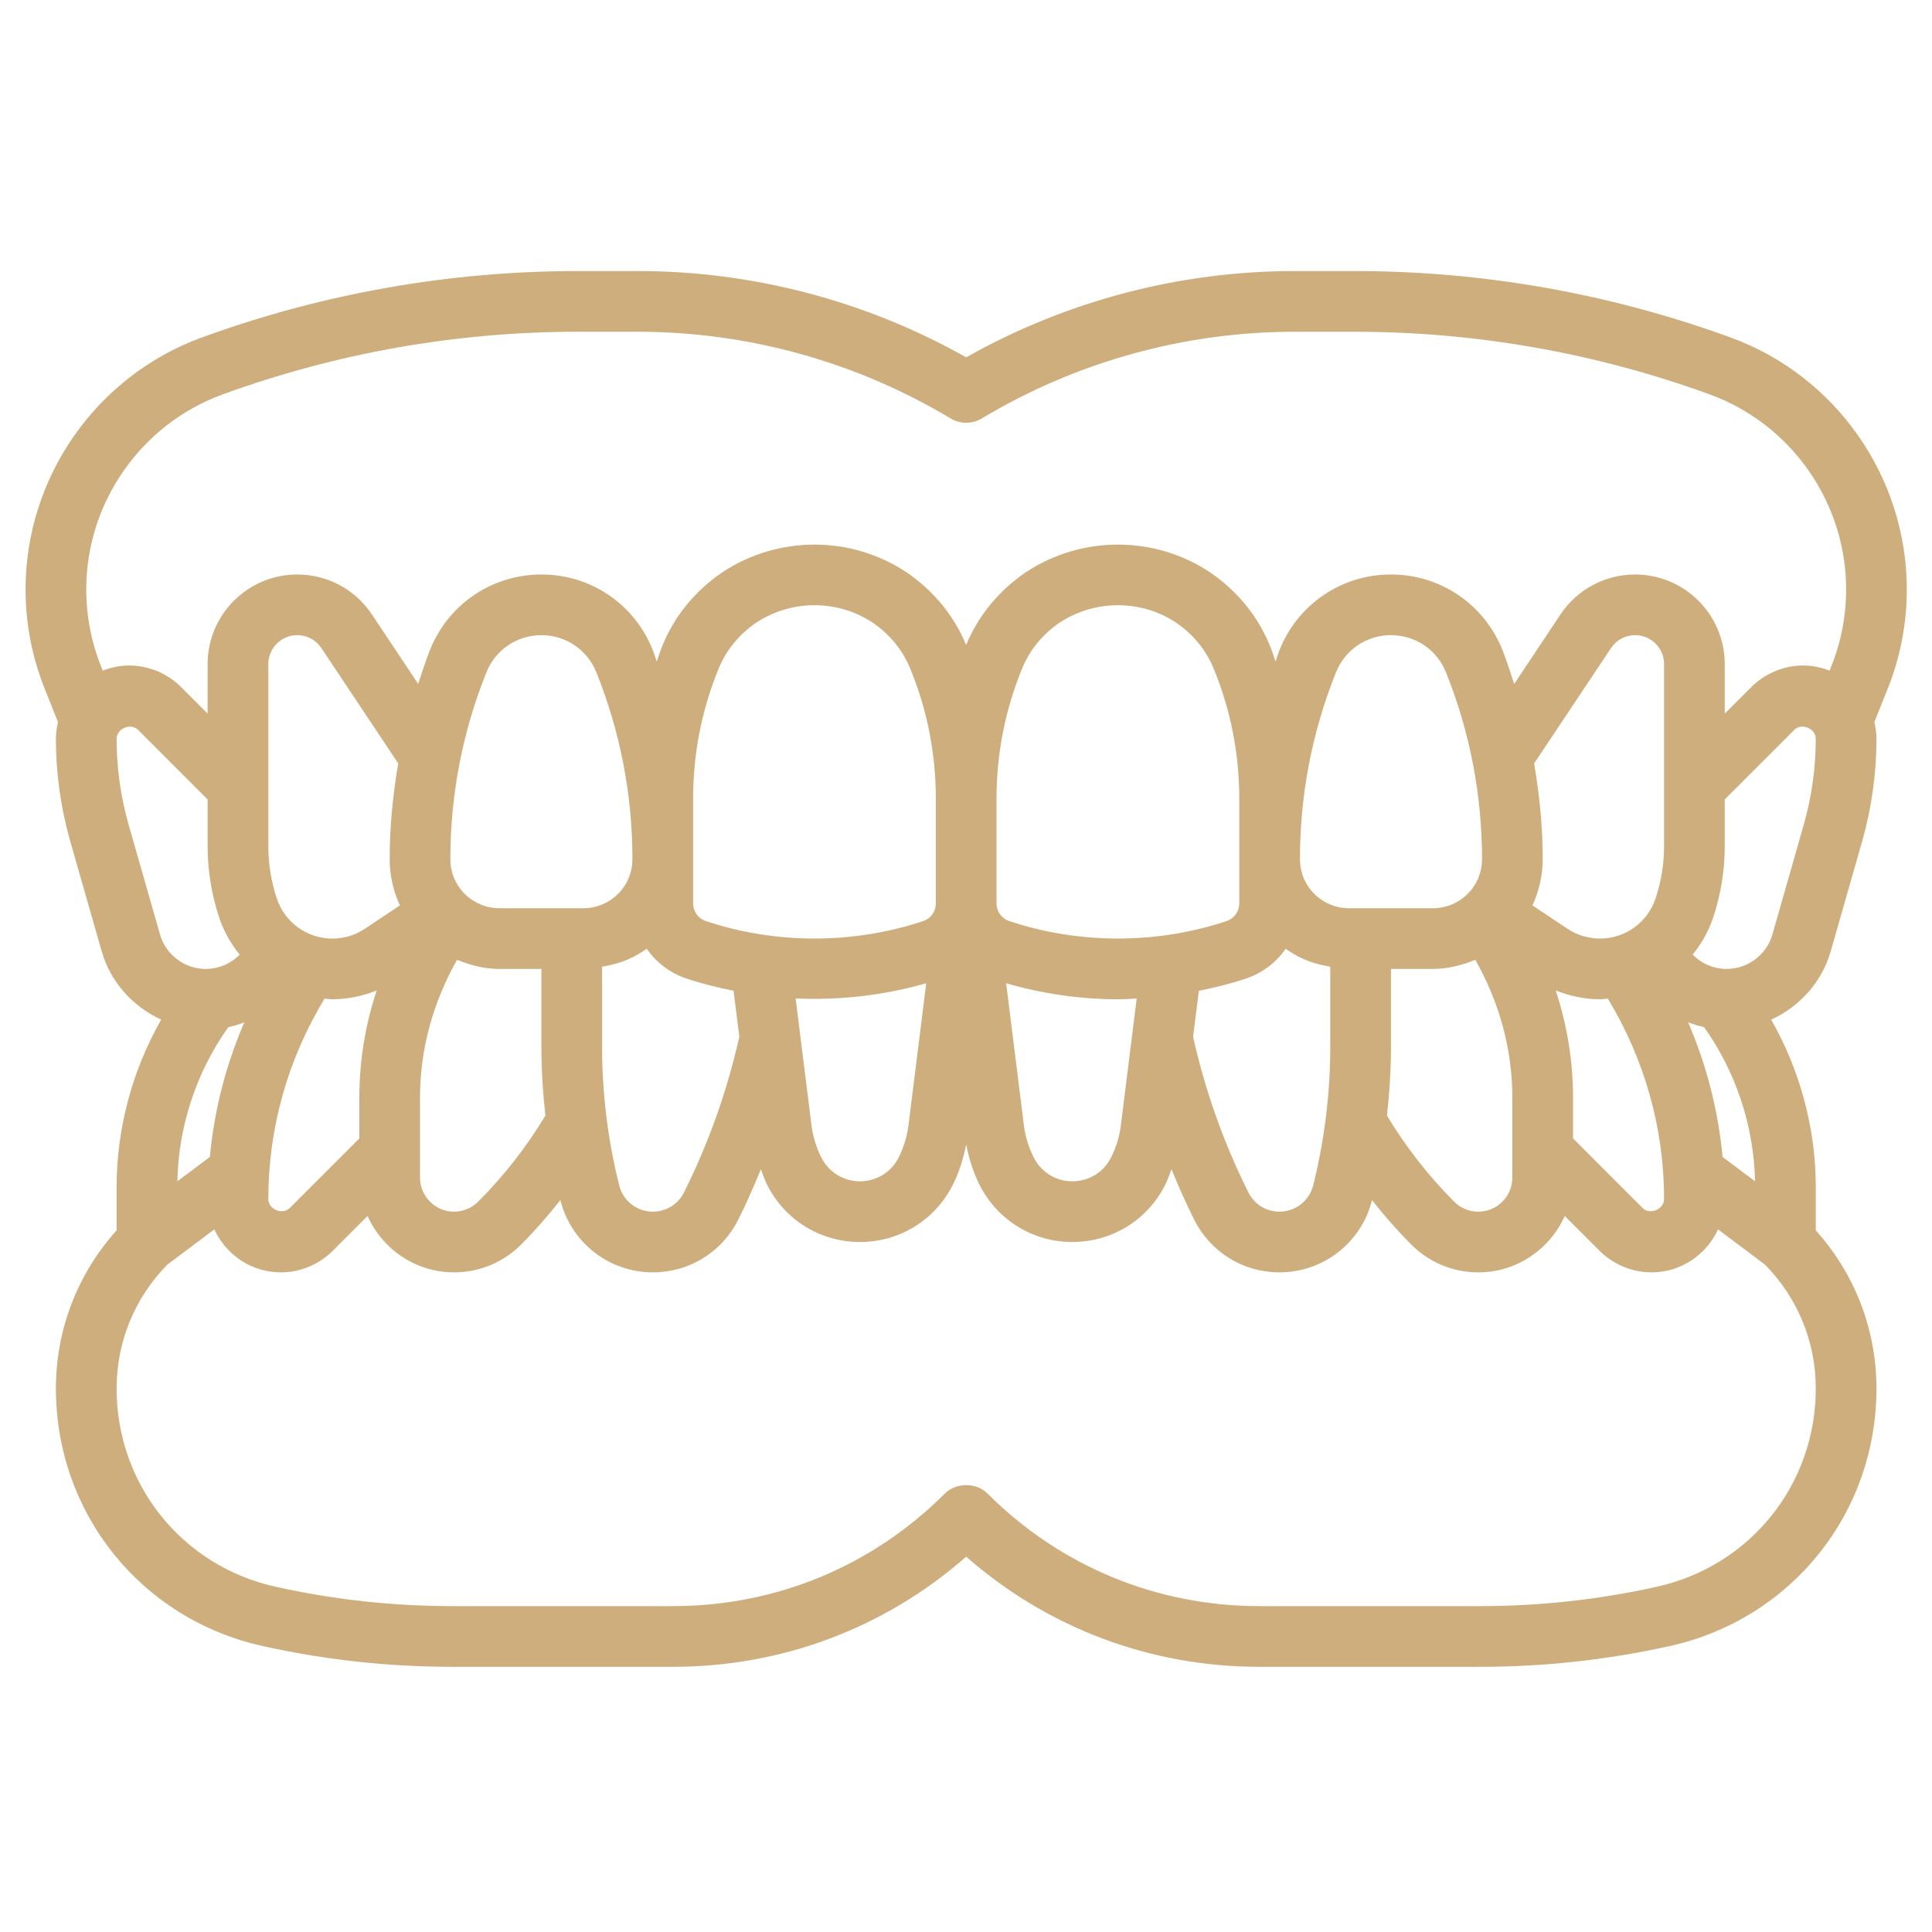 <svg width="55" height="55" viewBox="0 0 65 48" fill="none" xmlns="http://www.w3.org/2000/svg">
<path d="M58.213 2.85C54.145 1.37 49.887 0.619 45.559 0.619H43.563C39.687 0.619 35.878 1.621 32.506 3.522C29.134 1.621 25.326 0.619 21.45 0.619H19.454C15.124 0.619 10.867 1.37 6.8 2.85C3.247 4.14 0.86 7.548 0.86 11.328C0.86 12.48 1.077 13.607 1.506 14.678L1.952 15.793C1.909 15.975 1.881 16.161 1.881 16.355C1.881 17.524 2.045 18.687 2.365 19.81L3.419 23.498C3.718 24.545 4.472 25.37 5.423 25.803C4.453 27.506 3.923 29.458 3.923 31.445V32.893C2.608 34.359 1.881 36.228 1.881 38.214C1.881 42.405 4.739 45.969 8.831 46.878C10.919 47.343 13.062 47.578 15.201 47.578H22.648C26.314 47.578 29.778 46.269 32.506 43.872C35.235 46.269 38.699 47.578 42.364 47.578H49.812C51.95 47.578 54.094 47.343 56.181 46.879C60.274 45.97 63.131 42.407 63.131 38.215C63.131 36.229 62.405 34.36 61.09 32.894V31.446C61.09 29.459 60.56 27.507 59.589 25.805C60.541 25.371 61.295 24.546 61.594 23.499L62.648 19.812C62.968 18.687 63.131 17.526 63.131 16.355C63.131 16.161 63.104 15.975 63.061 15.793L63.507 14.678C63.936 13.608 64.152 12.48 64.152 11.328C64.152 7.548 61.766 4.14 58.213 2.85ZM4.328 19.249C4.06 18.308 3.923 17.335 3.923 16.355C3.923 16.009 4.402 15.812 4.645 16.055L6.985 18.396V19.964C6.985 20.784 7.117 21.596 7.376 22.375C7.53 22.839 7.77 23.252 8.064 23.618L8.052 23.63C7.75 23.932 7.348 24.099 6.921 24.099C6.211 24.099 5.578 23.621 5.383 22.938L4.328 19.249ZM57.333 26.058C58.4 27.559 59.006 29.376 59.047 31.244L57.954 30.424C57.807 28.856 57.415 27.333 56.795 25.894C56.969 25.961 57.148 26.018 57.333 26.058ZM46.798 26.704V24.099H48.209C48.699 24.099 49.182 23.98 49.634 23.79C50.437 25.205 50.881 26.785 50.881 28.43V31.121C50.881 31.752 50.368 32.265 49.736 32.265C49.43 32.265 49.143 32.147 48.926 31.93C48.058 31.062 47.297 30.086 46.663 29.033C46.749 28.26 46.798 27.482 46.798 26.704ZM52.34 24.822C52.812 25.011 53.313 25.119 53.828 25.119C53.918 25.119 54.005 25.104 54.094 25.098C55.328 27.135 55.986 29.451 55.986 31.843C55.986 32.187 55.507 32.386 55.263 32.142L52.923 29.801V28.43C52.923 27.19 52.722 25.976 52.34 24.822ZM55.986 19.964C55.986 20.564 55.889 21.159 55.699 21.729C55.43 22.536 54.678 23.077 53.828 23.077C53.438 23.077 53.06 22.962 52.735 22.746L51.557 21.961C51.779 21.483 51.902 20.956 51.902 20.405C51.902 19.318 51.796 18.245 51.613 17.186L54.201 13.303C54.382 13.031 54.685 12.869 55.012 12.869C55.549 12.869 55.986 13.306 55.986 13.843V19.964ZM49.861 20.405C49.861 21.035 49.51 21.602 48.947 21.882C48.719 21.997 48.464 22.057 48.209 22.057H45.387C45.132 22.057 44.877 21.997 44.648 21.882C44.086 21.602 43.736 21.035 43.736 20.405C43.736 18.245 44.142 16.132 44.946 14.124C45.25 13.361 45.977 12.869 46.798 12.869C47.619 12.869 48.346 13.361 48.651 14.126C49.454 16.132 49.861 18.245 49.861 20.405ZM43.736 23.709C44.056 23.869 44.403 23.963 44.756 24.025V26.704C44.756 28.279 44.562 29.852 44.181 31.38C44.05 31.902 43.584 32.265 43.046 32.265C42.601 32.265 42.2 32.018 42.002 31.619C41.171 29.959 40.548 28.198 40.14 26.383L40.334 24.836C40.868 24.727 41.397 24.597 41.914 24.425C42.473 24.239 42.935 23.879 43.256 23.42C43.407 23.526 43.566 23.624 43.736 23.709ZM26.768 25.091C28.249 25.158 29.738 24.989 31.162 24.581L30.566 29.352C30.518 29.732 30.407 30.097 30.236 30.439C29.988 30.935 29.489 31.244 28.933 31.244C28.378 31.244 27.879 30.935 27.631 30.439C27.46 30.097 27.349 29.732 27.301 29.352L26.768 25.091ZM37.712 29.352C37.664 29.732 37.553 30.097 37.382 30.439C37.134 30.935 36.635 31.244 36.079 31.244C35.524 31.244 35.025 30.935 34.777 30.439C34.605 30.096 34.495 29.731 34.447 29.352L33.851 24.581C35.07 24.932 36.329 25.119 37.611 25.119C37.823 25.119 38.033 25.104 38.243 25.094L37.712 29.352ZM41.694 21.894C41.694 22.164 41.523 22.403 41.268 22.488C38.917 23.272 36.303 23.273 33.952 22.487C33.698 22.403 33.527 22.163 33.527 21.894V18.372C33.527 16.879 33.808 15.428 34.366 14.045C34.615 13.403 35.06 12.851 35.644 12.453C36.833 11.664 38.397 11.668 39.567 12.448C40.16 12.851 40.605 13.403 40.859 14.059C41.413 15.428 41.694 16.879 41.694 18.372V21.894ZM31.485 21.894C31.485 22.164 31.315 22.403 31.06 22.488C28.709 23.272 26.094 23.273 23.743 22.487C23.489 22.403 23.319 22.163 23.319 21.894V18.372C23.319 16.879 23.599 15.428 24.158 14.045C24.407 13.403 24.852 12.851 25.436 12.453C26.624 11.664 28.188 11.668 29.359 12.448C29.952 12.851 30.396 13.403 30.65 14.059C31.205 15.428 31.485 16.879 31.485 18.372V21.894ZM23.098 24.423C23.616 24.596 24.146 24.725 24.68 24.833L24.873 26.382C24.466 28.194 23.843 29.955 23.012 31.619C22.811 32.018 22.411 32.265 21.965 32.265C21.428 32.265 20.962 31.902 20.832 31.379C20.45 29.853 20.256 28.28 20.256 26.704V24.025C20.61 23.964 20.956 23.869 21.277 23.709C21.447 23.624 21.606 23.526 21.758 23.419C22.077 23.879 22.54 24.238 23.098 24.423ZM9.75 32.141C9.505 32.387 9.027 32.187 9.027 31.843C9.027 29.45 9.684 27.134 10.919 25.098C11.008 25.104 11.094 25.119 11.184 25.119C11.7 25.119 12.202 25.011 12.674 24.822C12.291 25.976 12.09 27.19 12.09 28.43V29.801L9.75 32.141ZM7.06 30.424L5.967 31.244C6.006 29.376 6.613 27.558 7.68 26.058C7.864 26.019 8.043 25.962 8.219 25.894C7.599 27.333 7.207 28.856 7.06 30.424ZM14.131 28.43C14.131 26.785 14.575 25.205 15.379 23.79C15.831 23.98 16.314 24.099 16.804 24.099H18.215V26.704C18.215 27.483 18.264 28.261 18.349 29.033C17.715 30.086 16.955 31.061 16.086 31.93C15.873 32.143 15.578 32.265 15.277 32.265C14.645 32.265 14.131 31.752 14.131 31.121V28.43ZM20.364 21.882C20.363 21.882 20.363 21.882 20.364 21.882C20.136 21.997 19.881 22.057 19.625 22.057H16.804C16.549 22.057 16.293 21.997 16.065 21.882C15.502 21.602 15.152 21.035 15.152 20.405C15.152 18.245 15.558 16.132 16.363 14.124C16.667 13.361 17.394 12.869 18.215 12.869C19.035 12.869 19.762 13.361 20.067 14.126C20.871 16.132 21.277 18.245 21.277 20.405C21.277 21.035 20.927 21.602 20.364 21.882ZM13.454 21.961L12.276 22.747C11.953 22.963 11.575 23.078 11.184 23.078C10.334 23.078 9.582 22.537 9.314 21.731C9.124 21.159 9.027 20.564 9.027 19.964V13.843C9.027 13.306 9.464 12.869 10.001 12.869C10.328 12.869 10.631 13.031 10.812 13.303L13.398 17.184C13.217 18.244 13.11 19.318 13.11 20.405C13.11 20.956 13.234 21.483 13.454 21.961ZM55.739 44.885C53.796 45.317 51.801 45.536 49.812 45.536H42.364C38.913 45.536 35.668 44.193 33.228 41.752C32.845 41.369 32.167 41.369 31.785 41.752C29.345 44.193 26.101 45.536 22.648 45.536H15.201C13.211 45.536 11.217 45.317 9.273 44.885C6.123 44.186 3.923 41.443 3.923 38.215C3.923 36.644 4.53 35.166 5.629 34.048L7.212 32.861C7.601 33.712 8.455 34.307 9.45 34.307C10.098 34.307 10.733 34.044 11.192 33.585L12.367 32.41C12.864 33.525 13.979 34.307 15.277 34.307C16.127 34.307 16.927 33.976 17.531 33.374C18.001 32.902 18.44 32.4 18.853 31.877C19.212 33.309 20.492 34.307 21.966 34.307C23.19 34.307 24.291 33.627 24.838 32.533C25.115 31.979 25.364 31.411 25.599 30.837C25.665 31.01 25.721 31.186 25.805 31.353C26.401 32.545 27.599 33.286 28.933 33.286C30.268 33.286 31.466 32.545 32.062 31.352C32.276 30.926 32.411 30.472 32.506 30.006C32.6 30.471 32.737 30.924 32.95 31.352C33.547 32.545 34.745 33.286 36.079 33.286C37.412 33.286 38.611 32.545 39.207 31.353C39.291 31.186 39.348 31.01 39.413 30.836C39.648 31.41 39.898 31.977 40.176 32.532C40.723 33.627 41.822 34.307 43.046 34.307C44.522 34.307 45.802 33.308 46.16 31.877C46.573 32.4 47.011 32.902 47.483 33.374C48.085 33.976 48.885 34.307 49.736 34.307C51.033 34.307 52.147 33.525 52.644 32.41L53.82 33.586C54.28 34.044 54.915 34.307 55.562 34.307C56.557 34.307 57.411 33.712 57.801 32.861L59.384 34.049C60.482 35.168 61.09 36.644 61.09 38.215C61.09 41.443 58.89 44.186 55.739 44.885ZM60.684 19.25L59.631 22.938C59.435 23.621 58.803 24.099 58.092 24.099C57.665 24.099 57.263 23.932 56.96 23.63L56.948 23.618C57.242 23.253 57.481 22.839 57.636 22.375C57.895 21.596 58.027 20.784 58.027 19.964V18.396L60.367 16.056C60.613 15.809 61.09 16.009 61.09 16.355C61.09 17.335 60.953 18.308 60.684 19.25ZM61.611 13.921L61.555 14.062C61.279 13.955 60.98 13.89 60.667 13.89C60.019 13.89 59.384 14.154 58.925 14.612L58.027 15.509V13.843C58.027 12.18 56.675 10.828 55.012 10.828C54 10.828 53.062 11.33 52.502 12.17L50.943 14.511C50.817 14.128 50.697 13.743 50.547 13.366C49.929 11.824 48.458 10.828 46.798 10.828C45.138 10.828 43.667 11.824 43.048 13.369C42.997 13.496 42.963 13.628 42.915 13.757C42.861 13.607 42.818 13.454 42.758 13.307C42.358 12.277 41.652 11.397 40.708 10.754C38.848 9.514 36.381 9.509 34.504 10.759C33.597 11.377 32.907 12.224 32.505 13.2C32.099 12.217 31.41 11.375 30.498 10.754C28.638 9.514 26.172 9.509 24.295 10.759C23.359 11.397 22.653 12.277 22.258 13.293C22.197 13.445 22.152 13.603 22.096 13.758C22.047 13.628 22.012 13.495 21.96 13.367C21.346 11.824 19.875 10.828 18.215 10.828C16.555 10.828 15.084 11.824 14.465 13.369C14.315 13.744 14.195 14.128 14.07 14.51L12.51 12.17C11.951 11.33 11.013 10.828 10.001 10.828C8.338 10.828 6.985 12.18 6.985 13.843V15.509L6.088 14.611C5.629 14.154 4.994 13.89 4.345 13.89C4.032 13.89 3.734 13.955 3.457 14.062L3.401 13.921C3.07 13.093 2.902 12.22 2.902 11.328C2.902 8.403 4.749 5.767 7.497 4.767C11.341 3.37 15.364 2.661 19.454 2.661H21.45C25.158 2.661 28.801 3.67 31.981 5.578C32.304 5.771 32.707 5.771 33.031 5.578C36.212 3.67 39.854 2.661 43.563 2.661H45.559C49.649 2.661 53.672 3.37 57.516 4.767C60.264 5.767 62.111 8.403 62.111 11.328C62.111 12.22 61.942 13.093 61.611 13.921Z" fill="#CEAE7D"/>
</svg>
